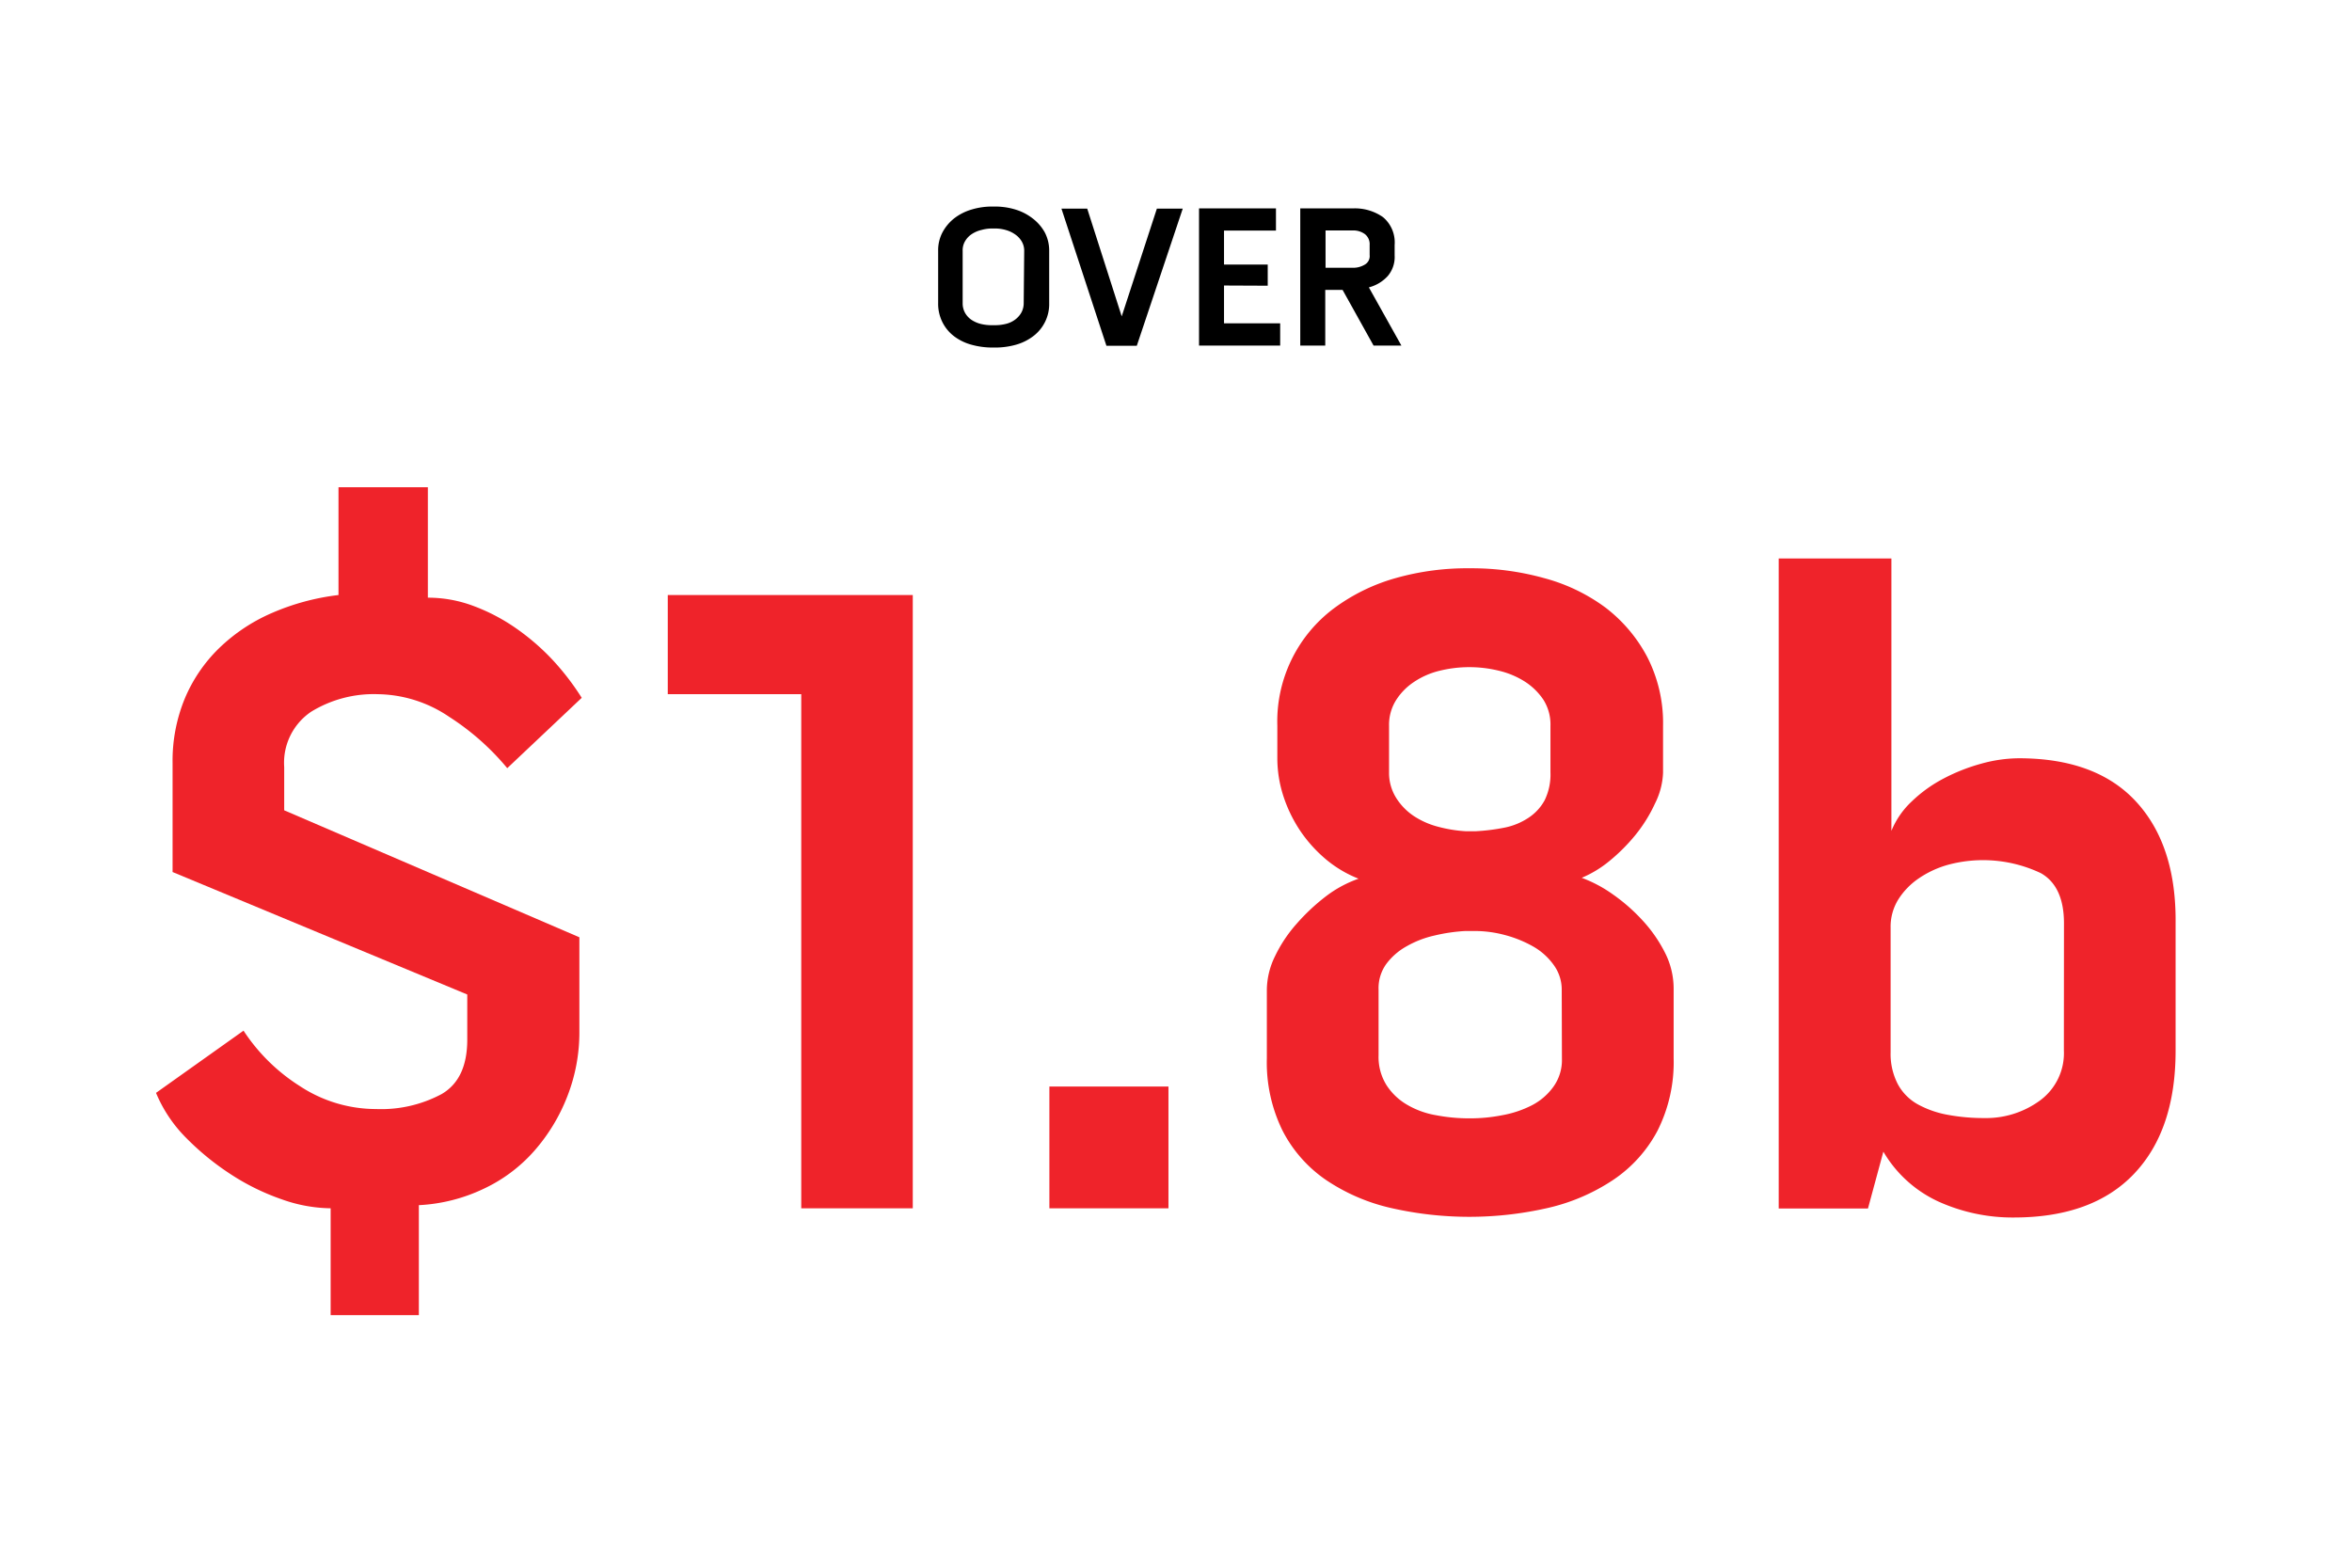 <?xml version="1.0" encoding="UTF-8"?> <svg xmlns="http://www.w3.org/2000/svg" viewBox="0 0 240 160"><defs><style>.cls-1{fill:none;}.cls-2{fill:#ef232a;}</style></defs><g id="Layer_2" data-name="Layer 2"><g id="Layer_1-2" data-name="Layer 1"><rect class="cls-1" width="240" height="160"></rect><path class="cls-2" d="M59.12,95.66v9.56a17.89,17.89,0,0,1-1.24,6.7,18.58,18.58,0,0,1-3.38,5.56,15.83,15.83,0,0,1-5.17,3.86A17.37,17.37,0,0,1,42.74,123v11.23h-9V123.32a15.33,15.33,0,0,1-5-.92,23.5,23.5,0,0,1-5.16-2.53A27.21,27.21,0,0,1,19,116.14a14.25,14.25,0,0,1-3.08-4.6l8.93-6.35a19,19,0,0,0,5.75,5.66,14.14,14.14,0,0,0,7.78,2.34,13.09,13.09,0,0,0,6.67-1.52q2.63-1.52,2.63-5.56V101.5L17.61,89V77.85a16.65,16.65,0,0,1,1.24-6.54,15.58,15.58,0,0,1,3.5-5.15,18,18,0,0,1,5.38-3.59,24.08,24.08,0,0,1,6.81-1.84v-11h9.12V61a13.18,13.18,0,0,1,4.64.84,19.38,19.38,0,0,1,4.28,2.23,23.57,23.57,0,0,1,3.78,3.25,26.31,26.31,0,0,1,3,3.9L51.76,78.4a25.74,25.74,0,0,0-5.94-5.25,13.25,13.25,0,0,0-7.26-2.3,12.22,12.22,0,0,0-6.81,1.79A6.28,6.28,0,0,0,29,78.29V82.7Z"></path><path class="cls-2" d="M81.76,70.85H68.14V60.73h25v62.59H81.76Z"></path><path class="cls-2" d="M107.08,110.89h12.15v12.43H107.08Z"></path><path class="cls-2" d="M168.88,82a15.06,15.06,0,0,1-2,3.22,18.71,18.71,0,0,1-2.67,2.67,11.33,11.33,0,0,1-2.81,1.7,13.61,13.61,0,0,1,3.19,1.7,18.38,18.38,0,0,1,3,2.63,14.47,14.47,0,0,1,2.28,3.26,8.12,8.12,0,0,1,.91,3.73V108a15.53,15.53,0,0,1-1.65,7.41,13.83,13.83,0,0,1-4.5,5,20.07,20.07,0,0,1-6.62,2.86,35.94,35.94,0,0,1-16.16,0,19.62,19.62,0,0,1-6.57-2.86,13.66,13.66,0,0,1-4.4-5,15.77,15.77,0,0,1-1.61-7.41V101a7.94,7.94,0,0,1,.83-3.4,14.22,14.22,0,0,1,2.21-3.32,20.65,20.65,0,0,1,3-2.81,12,12,0,0,1,3.32-1.79,12,12,0,0,1-3.36-2,14.17,14.17,0,0,1-2.63-2.94,14.42,14.42,0,0,1-1.7-3.54,12.59,12.59,0,0,1-.6-3.82V74.07a14.42,14.42,0,0,1,5.8-12A19.39,19.39,0,0,1,142.42,59,26.74,26.74,0,0,1,150,58a27.53,27.53,0,0,1,7.55,1,18.53,18.53,0,0,1,6.26,3,15.34,15.34,0,0,1,4.28,5.06,14.74,14.74,0,0,1,1.61,7v4.79A7.58,7.58,0,0,1,168.88,82ZM159.36,101a4.26,4.26,0,0,0-.83-2.53,6.55,6.55,0,0,0-2.12-1.89,12.06,12.06,0,0,0-2.85-1.15,11.88,11.88,0,0,0-2.95-.41h-1.1a17.65,17.65,0,0,0-3.13.46,10.24,10.24,0,0,0-2.85,1.1,6.51,6.51,0,0,0-2.07,1.8,4.23,4.23,0,0,0-.79,2.62v6.72a5.42,5.42,0,0,0,.79,3,6.19,6.19,0,0,0,2.07,2,8.71,8.71,0,0,0,3,1.1,18,18,0,0,0,3.45.32,16.87,16.87,0,0,0,3.31-.32,10.85,10.85,0,0,0,3-1,6.22,6.22,0,0,0,2.21-1.89,4.65,4.65,0,0,0,.88-2.85ZM142.47,81.44a6.15,6.15,0,0,0,1.79,1.84,8.25,8.25,0,0,0,2.49,1.1,14.13,14.13,0,0,0,2.85.46h.92a20.56,20.56,0,0,0,3-.37,6.85,6.85,0,0,0,2.44-1,5,5,0,0,0,1.66-1.8,6,6,0,0,0,.59-2.85V74.07a4.72,4.72,0,0,0-.73-2.67,6.51,6.51,0,0,0-1.89-1.84,8.68,8.68,0,0,0-2.62-1.1,12.67,12.67,0,0,0-6.08,0,8.07,8.07,0,0,0-2.62,1.15,6.24,6.24,0,0,0-1.84,1.89,4.73,4.73,0,0,0-.69,2.57v4.79A4.79,4.79,0,0,0,142.47,81.44Z"></path><path class="cls-2" d="M206,77.39q7.92,0,12,4.46t4,12.38v13q0,8.1-4.23,12.56t-12.25,4.47a18.38,18.38,0,0,1-7.68-1.61,12.63,12.63,0,0,1-5.66-5.11l-1.57,5.8h-9.11V57H193v27.8a8.55,8.55,0,0,1,2.07-3,14.11,14.11,0,0,1,3.27-2.35,19,19,0,0,1,3.87-1.52A14.61,14.61,0,0,1,206,77.39Zm4.61,16.84c0-2.51-.79-4.22-2.35-5.11a13.76,13.76,0,0,0-9.44-.87,10.1,10.1,0,0,0-3,1.38,7.34,7.34,0,0,0-2.11,2.16,5.28,5.28,0,0,0-.79,2.9v12.7a6.7,6.7,0,0,0,.74,3.27,5.16,5.16,0,0,0,2.07,2.07,10.08,10.08,0,0,0,3.08,1.06,20,20,0,0,0,3.69.32,9.29,9.29,0,0,0,5.66-1.79,6,6,0,0,0,2.44-5.11Z"></path><path d="M103.63,21.39a5.43,5.43,0,0,1,1.74.9,4.61,4.61,0,0,1,1.23,1.41,4,4,0,0,1,.46,1.9v5.33a4.1,4.1,0,0,1-1.64,3.39,5.25,5.25,0,0,1-1.74.86,7.68,7.68,0,0,1-2.11.29h-.31a7.9,7.9,0,0,1-2.14-.29,5.19,5.19,0,0,1-1.75-.85,4.1,4.1,0,0,1-1.19-1.42,4.19,4.19,0,0,1-.45-2V25.6a3.9,3.9,0,0,1,.46-1.92,4.56,4.56,0,0,1,1.21-1.42,5.39,5.39,0,0,1,1.76-.88,7.17,7.17,0,0,1,2.08-.3h.33A7.09,7.09,0,0,1,103.63,21.39Zm.88,4.24a1.86,1.86,0,0,0-.26-1,2.27,2.27,0,0,0-.67-.71,3.07,3.07,0,0,0-.93-.44,3.92,3.92,0,0,0-1.08-.16h-.33a4,4,0,0,0-1.09.15,3,3,0,0,0-1,.43,2.16,2.16,0,0,0-.67.71,1.82,1.82,0,0,0-.25,1v5.33a2,2,0,0,0,.25,1,2.13,2.13,0,0,0,.66.71,3.08,3.08,0,0,0,.94.41,4.66,4.66,0,0,0,1.13.13h.31a4.56,4.56,0,0,0,1.11-.13,2.61,2.61,0,0,0,.94-.43,2.29,2.29,0,0,0,.64-.71,2,2,0,0,0,.25-1Z"></path><path d="M110.94,21.29l3.52,11,3.59-11h2.64l-4.69,14h-3.1l-4.59-14Z"></path><path d="M124.9,29.14V33h5.73v2.27h-8.28v-14h7.85v2.26h-5.3V27h4.46v2.16Z"></path><path d="M141.61,28.17a3.94,3.94,0,0,1-1.93,1.16L143,35.27h-2.84L137,29.59h-1.77v5.68h-2.55v-14h5.34a5,5,0,0,1,3.1.89A3.36,3.36,0,0,1,142.31,25v1.07A3,3,0,0,1,141.61,28.17Zm-6.35-.84h2.79a2.27,2.27,0,0,0,1.19-.31,1,1,0,0,0,.52-1V25a1.3,1.3,0,0,0-.49-1.11,2,2,0,0,0-1.24-.37h-2.77Z"></path></g></g></svg> 